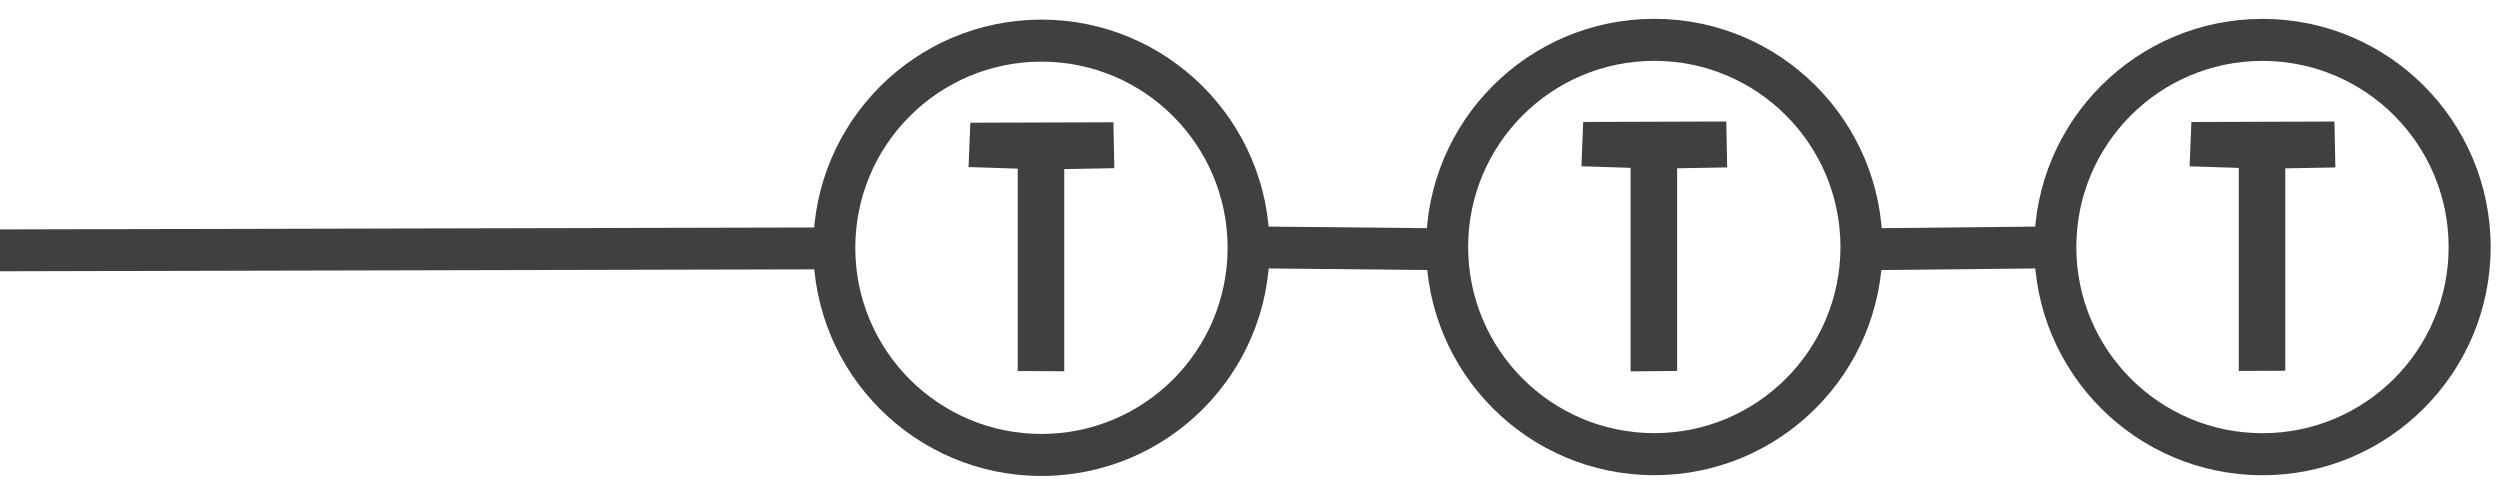 <?xml version="1.0" encoding="utf-8"?>
<!-- Generator: Adobe Illustrator 16.0.0, SVG Export Plug-In . SVG Version: 6.00 Build 0)  -->
<!DOCTYPE svg PUBLIC "-//W3C//DTD SVG 1.1//EN" "http://www.w3.org/Graphics/SVG/1.1/DTD/svg11.dtd">
<svg version="1.1" id="Layer_1" xmlns="http://www.w3.org/2000/svg" xmlns:xlink="http://www.w3.org/1999/xlink" x="0px" y="0px"
	 width="300px" height="60px" viewBox="0 0 300 60" enable-background="new 0 0 300 60" xml:space="preserve">
<g>
	<path fill="#404041" d="M124.973,2.353c7.561,0,14.406,3.065,19.362,8.02c4.955,4.955,8.02,11.8,8.02,19.361
		c0,7.562-3.064,14.406-8.02,19.361c-4.956,4.955-11.801,8.021-19.362,8.021c-7.561,0-14.406-3.065-19.361-8.021
		c-4.955-4.955-8.02-11.8-8.02-19.361c0-7.561,3.065-14.406,8.02-19.361C110.567,5.418,117.413,2.353,124.973,2.353L124.973,2.353z
		 M140.769,13.938c-4.042-4.042-9.627-6.542-15.796-6.542c-6.168,0-11.753,2.5-15.796,6.542c-4.042,4.042-6.542,9.627-6.542,15.796
		s2.5,11.754,6.542,15.796c4.042,4.042,9.627,6.543,15.796,6.543c6.169,0,11.754-2.501,15.796-6.543
		c4.042-4.042,6.543-9.627,6.543-15.796S144.812,17.981,140.769,13.938L140.769,13.938z"/>
	<path fill="#404041" d="M198.516,2.259c7.561,0,14.406,3.065,19.361,8.02c4.955,4.956,8.021,11.801,8.021,19.361
		c0,7.561-3.065,14.407-8.021,19.362s-11.801,8.02-19.361,8.02c-7.562,0-14.406-3.064-19.361-8.02s-8.021-11.801-8.021-19.362
		c0-7.561,3.065-14.406,8.021-19.361C184.109,5.324,190.954,2.259,198.516,2.259L198.516,2.259z M214.312,13.844
		c-4.042-4.042-9.627-6.542-15.796-6.542s-11.754,2.5-15.796,6.542c-4.043,4.042-6.542,9.627-6.542,15.796
		c0,6.169,2.499,11.754,6.542,15.796c4.042,4.042,9.627,6.542,15.796,6.542s11.754-2.5,15.796-6.542s6.543-9.627,6.543-15.796
		C220.854,23.472,218.354,17.887,214.312,13.844L214.312,13.844z"/>
	<path fill="#404041" d="M271.497,2.265c7.562,0,14.407,3.065,19.361,8.02c4.956,4.955,8.021,11.801,8.021,19.362
		c0,7.561-3.064,14.406-8.021,19.361c-4.954,4.955-11.8,8.02-19.361,8.02c-7.561,0-14.406-3.064-19.361-8.02
		s-8.02-11.801-8.02-19.361c0-7.562,3.064-14.407,8.02-19.362S263.937,2.265,271.497,2.265L271.497,2.265z M287.294,13.85
		c-4.043-4.042-9.628-6.542-15.797-6.542s-11.753,2.5-15.796,6.542c-4.042,4.042-6.542,9.627-6.542,15.796s2.5,11.753,6.542,15.796
		c4.043,4.042,9.627,6.542,15.796,6.542s11.754-2.5,15.797-6.542c4.042-4.043,6.542-9.627,6.542-15.796
		S291.336,17.893,287.294,13.85L287.294,13.85z"/>
	<polygon fill-rule="evenodd" clip-rule="evenodd" fill="#404041" points="116.227,20.046 122.129,20.236 122.129,44.524 
		127.71,44.552 127.71,20.291 133.72,20.182 133.612,14.673 116.441,14.727 116.227,20.046 	"/>
	<polygon fill-rule="evenodd" clip-rule="evenodd" fill="#404041" points="189.77,19.952 195.671,20.142 195.671,44.566 
		201.252,44.512 201.252,20.196 207.262,20.088 207.154,14.579 189.983,14.633 189.77,19.952 	"/>
	<polygon fill-rule="evenodd" clip-rule="evenodd" fill="#404041" points="262.751,19.958 268.653,20.148 268.653,44.518 
		274.234,44.49 274.234,20.202 280.244,20.094 280.137,14.584 262.966,14.639 262.751,19.958 	"/>
	<polygon fill="#404041" points="173.636,32.427 149.813,32.19 149.853,27.167 173.676,27.404 173.636,32.427 	"/>
	<polygon fill="#404041" points="223.355,27.404 246.618,27.167 246.657,32.19 223.395,32.427 223.355,27.404 	"/>
	<polygon fill="#404041" points="0,27.529 100.176,27.292 100.176,32.315 0,32.553 0,27.529 	"/>
</g>
</svg>
